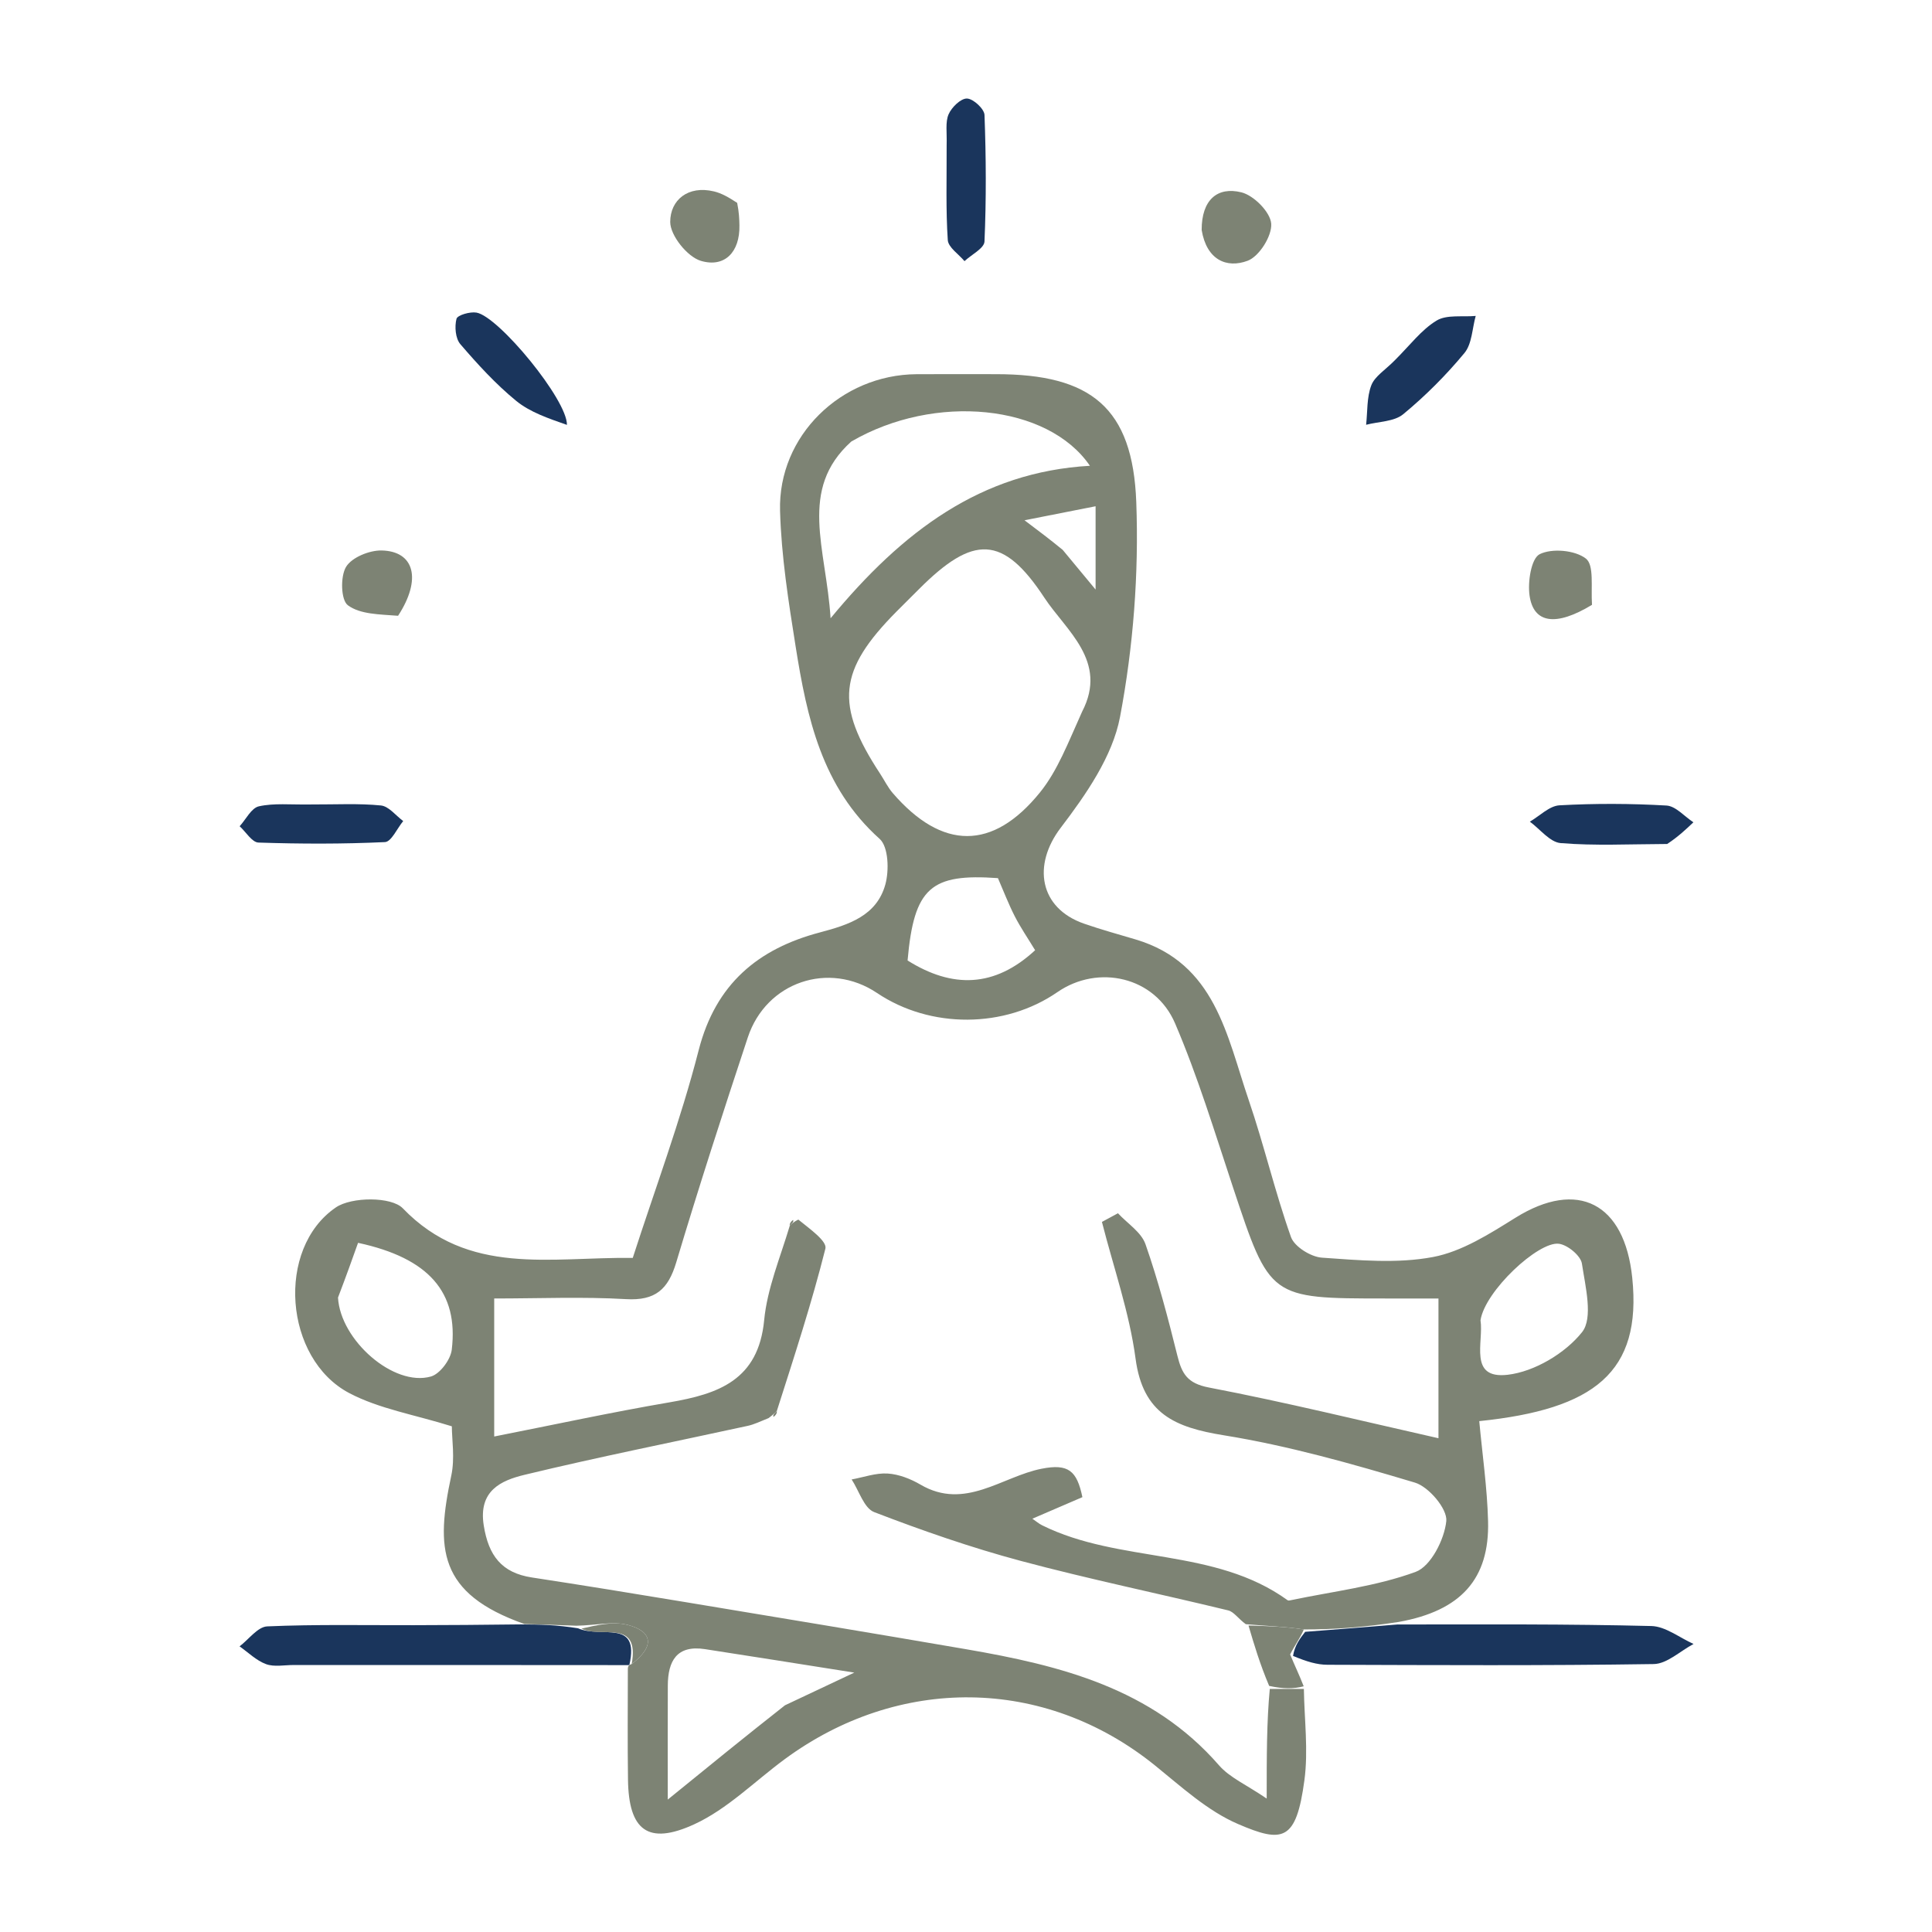 <svg width="1000" height="1000" viewBox="0 0 1000 1000" fill="none" xmlns="http://www.w3.org/2000/svg">
<path d="M674.885 874.188C675.11 889.95 677.241 905.968 675.161 921.42C670.911 953.004 664.032 954.12 640.753 944.092C625.042 937.323 611.537 924.878 597.93 913.877C540.298 867.289 464.813 867.384 406.209 910.52C390.684 921.947 376.541 936.331 359.399 944.221C335.28 955.321 325.403 947.247 325.048 921.166C324.796 902.648 324.937 884.124 324.974 863.767C325.045 861.931 325.774 861.757 326.986 861.27C339.069 852.111 337.775 844.341 324.809 841.026C317.123 839.06 308.359 841.306 298.301 841.47C288.158 841.051 279.793 840.821 271.428 840.591C226.567 824.749 225.546 801.378 233.587 763.754C235.516 754.732 233.874 744.946 233.874 738.257C214.623 732.229 196.349 729.249 180.805 721.077C147.051 703.334 142.652 646.284 173.827 624.969C181.958 619.409 202.606 619.315 208.476 625.409C242.481 660.709 284.747 650.55 327.512 651.09C338.922 615.699 352.257 580.146 361.631 543.578C370.432 509.243 392.409 491.054 424.418 482.604C439.436 478.639 453.735 473.961 458.235 457.87C460.271 450.592 459.888 438.31 455.309 434.21C425.345 407.384 417.673 371.439 411.83 334.691C408.126 311.402 404.413 287.889 403.754 264.391C402.666 225.555 435.371 193.951 474.364 193.686C488.102 193.593 501.841 193.671 515.58 193.671C564.654 193.673 586.315 210.923 588.134 259.925C589.507 296.914 586.607 334.748 579.722 371.091C575.852 391.515 562.118 411.263 549.042 428.432C534.315 447.766 537.923 470.02 561.124 478.094C569.901 481.148 578.888 483.602 587.8 486.259C629.13 498.577 634.975 536.156 646.33 569.389C654.323 592.785 659.93 617.006 668.209 640.288C669.982 645.277 678.484 650.565 684.216 650.964C703.358 652.295 723.154 654.136 741.725 650.629C756.718 647.797 771.006 638.644 784.374 630.316C816.66 610.204 840.856 622.751 844.846 661.351C849.905 710.298 825.232 729.427 765.665 735.574C767.252 752.812 769.777 770.068 770.224 787.378C770.996 817.262 756.18 833.73 723.981 839.514C706.128 842.261 690.846 843.444 674.861 843.389C664.844 841.886 655.532 841.622 644.819 840.673C640.864 837.772 638.628 834.245 635.708 833.536C599.981 824.858 563.928 817.438 528.428 807.94C502.676 801.05 477.359 792.238 452.47 782.664C447.197 780.636 444.626 771.58 440.811 765.762C447.045 764.626 453.357 762.302 459.492 762.7C465.271 763.074 471.363 765.463 476.454 768.442C499.482 781.919 518.638 764.234 539.157 760.207C552.984 757.493 557.395 761.209 560.249 774.923C551.465 778.707 542.911 782.392 534.353 786.078C536.108 787.276 537.664 788.631 539.452 789.516C579.652 809.414 628.549 800.858 666.478 828.285C666.9 828.59 667.807 828.335 668.458 828.198C690.017 823.675 712.302 821.117 732.758 813.591C740.591 810.709 747.641 796.813 748.601 787.286C749.232 781.028 739.54 769.549 732.375 767.402C699.84 757.651 666.897 748.305 633.441 742.903C608.243 738.834 591.579 731.839 587.773 703.279C584.582 679.326 576.355 656.043 570.358 632.464C573.123 630.968 575.887 629.473 578.652 627.978C583.543 633.266 590.717 637.756 592.9 643.993C599.505 662.863 604.587 682.309 609.421 701.74C611.724 711 614.536 716.03 625.698 718.169C665.544 725.805 704.993 735.513 744.549 744.427C744.549 721.097 744.549 697.355 744.549 672.093C734.643 672.093 725.855 672.094 717.068 672.093C657.129 672.089 657.295 672.034 638.215 614.615C628.743 586.11 620.007 557.219 608.206 529.673C597.836 505.465 568.4 498.965 547.305 513.525C520.007 532.366 481.607 532.547 453.945 513.966C429.148 497.309 396.598 508.175 387.073 536.931C374.258 575.617 361.694 614.402 350.009 653.439C345.837 667.377 339.207 673.314 324.055 672.431C301.657 671.124 279.126 672.093 255.8 672.093C255.8 697.75 255.8 721.411 255.8 743.533C286.378 737.509 316.312 731.015 346.474 725.854C371.83 721.515 392.549 714.39 395.532 683.313C397.105 666.931 403.798 651.04 408.792 634.412C410.194 633.173 410.914 632.387 413.198 631.247C419.208 636.126 428.189 642.449 427.228 646.277C420.161 674.425 411.107 702.074 402.066 730.396C400.664 731.635 399.944 732.421 397.809 734.013C393.244 735.859 390.24 737.319 387.069 738.01C348.516 746.414 309.795 754.108 271.452 763.374C259.343 766.301 247.526 771.595 250.383 789.562C252.866 805.169 259.619 814.106 275.344 816.503C301.897 820.551 328.409 824.879 354.907 829.276C403.273 837.302 451.644 845.299 499.959 853.615C548.888 862.036 596.237 873.821 630.964 913.733C636.484 920.077 645.089 923.739 655.638 930.942C655.638 908.462 655.638 891.324 657.242 874.185C664.192 874.186 669.539 874.187 674.885 874.188ZM560.115 368.321C573.676 342.226 551.707 326.323 540.575 309.389C519.083 276.692 503.679 276.92 475.767 304.826C471.881 308.711 467.968 312.569 464.1 316.472C433.845 347.004 432.053 364.698 455.559 400.482C457.76 403.833 459.53 407.545 462.127 410.547C487.608 440.011 513.825 440.4 538.303 410.137C547.426 398.857 552.792 384.539 560.115 368.321ZM440.622 228.543C413.029 253.424 427.624 283.659 429.908 320.011C467.04 275.057 507.718 244.266 564.136 241.092C542.437 209.265 483.915 203.344 440.622 228.543ZM406.299 882.656C416.84 877.686 427.382 872.716 442.179 865.739C413.621 861.24 389.273 857.335 364.901 853.592C350.252 851.342 345.715 859.779 345.658 872.465C345.579 890.014 345.638 907.565 345.638 931.456C367.679 913.523 385.674 898.881 406.299 882.656ZM174.95 671.621C176.188 693.726 203.809 717.949 223.046 712.48C227.712 711.153 233.203 703.782 233.823 698.648C237.422 668.865 221.963 651.189 185.332 643.29C182.388 651.557 179.342 660.112 174.95 671.621ZM766.308 683.384C768.054 694.599 759.899 713.965 780.382 711.579C794.226 709.967 810.135 700.482 818.863 689.531C824.706 682.199 820.594 665.967 818.795 654.041C818.178 649.945 811.381 644.328 806.864 643.765C796.227 642.437 768.586 668.256 766.308 683.384ZM469.763 497.145C492.914 511.67 514.766 511.27 535.781 491.834C531.986 485.58 528.239 480.127 525.252 474.285C521.979 467.883 519.408 461.123 516.53 454.519C481.89 452.066 473.093 459.31 469.763 497.145ZM550.055 284.616C554.736 290.263 559.417 295.911 567.077 305.153C567.077 287.91 567.077 276.174 567.077 262.036C554.591 264.498 543.779 266.63 530.287 269.29C538.288 275.313 543.052 278.899 550.055 284.616Z" fill="#7D8374"/>
<path d="M675.561 844.627C690.842 843.444 706.123 842.261 723.212 840.834C768.267 840.794 811.526 840.552 854.751 841.632C862.101 841.816 869.309 847.675 876.583 850.912C869.707 854.54 862.877 861.211 855.948 861.316C799.662 862.17 743.357 861.864 687.058 861.682C681.711 861.664 676.368 860.075 669.271 857.094C670.2 851.523 672.881 848.075 675.561 844.627Z" fill="#1A355C"/>
<path d="M269.506 840.783C279.793 840.825 288.158 841.055 299.183 842.791C311.251 848.158 331.162 837.625 325.774 861.761C325.774 861.761 325.045 861.935 324.678 861.859C266.851 861.794 209.391 861.808 151.931 861.808C147.143 861.808 141.915 862.903 137.683 861.343C132.673 859.498 128.523 855.321 124 852.156C128.768 848.545 133.409 842.025 138.324 841.812C163.587 840.714 188.921 841.254 214.231 841.189C232.015 841.143 249.799 841.046 269.506 840.783Z" fill="#1A355C"/>
<path d="M721.859 186.574C729.697 178.823 735.636 170.746 743.559 165.938C748.854 162.725 756.971 164.162 763.825 163.518C761.997 170.016 761.926 177.971 757.989 182.723C748.481 194.201 737.779 204.925 726.284 214.407C721.586 218.283 713.595 218.166 707.102 219.866C707.861 213.011 707.401 205.691 709.78 199.453C711.557 194.791 716.997 191.526 721.859 186.574Z" fill="#1A355C"/>
<path d="M862.932 436.846C843.327 436.927 825.47 437.837 807.805 436.388C802.221 435.93 797.154 429.167 791.85 425.29C796.958 422.333 801.943 417.12 807.199 416.829C825.607 415.812 844.144 415.882 862.552 416.943C867.353 417.22 871.86 422.59 876.502 425.62C872.586 429.334 868.67 433.048 862.932 436.846Z" fill="#1A355C"/>
<path d="M160.405 416.391C173.98 416.435 185.662 415.762 197.162 416.909C201.235 417.315 204.866 422.157 208.699 424.974C205.559 428.774 202.568 435.708 199.256 435.864C177.465 436.893 155.593 436.835 133.781 436.111C130.446 436 127.286 430.609 124.045 427.661C127.321 424.068 130.094 418.227 133.979 417.357C141.813 415.604 150.251 416.555 160.405 416.391Z" fill="#1A355C"/>
<path d="M489.979 75.216C490.2 68.537 489.215 63.239 490.997 59.147C492.576 55.519 497.296 50.912 500.511 51.001C503.749 51.091 509.459 56.337 509.577 59.493C510.396 81.314 510.517 103.2 509.57 125.009C509.417 128.538 502.834 131.787 499.223 135.165C496.2 131.534 490.823 128.06 490.568 124.244C489.522 108.593 490.037 92.838 489.979 75.216Z" fill="#1A355C"/>
<path d="M293.449 219.924C283.881 216.563 274.376 213.386 267.13 207.452C256.567 198.799 247.198 188.533 238.271 178.139C235.73 175.18 235.238 169.068 236.273 165.035C236.769 163.107 243.28 161.219 246.633 161.803C258.094 163.802 293.681 206.957 293.449 219.924Z" fill="#1A355C"/>
<path d="M824.014 313.059C805.26 324.438 793.804 322.622 791.707 308.351C790.661 301.226 792.537 289.045 796.937 286.846C803.312 283.661 815.276 284.758 820.866 289.13C825.197 292.517 823.415 303.72 824.014 313.059Z" fill="#7D8374"/>
<path d="M206.045 318.726C196.393 317.966 186.428 318.023 180.037 313.272C176.438 310.596 176.101 298.4 179.118 293.411C182.087 288.502 191.207 284.786 197.532 284.924C214.475 285.292 218.413 299.748 206.045 318.726Z" fill="#7D8374"/>
<path d="M621.979 119.058C621.931 103.412 630.137 96.48 642.545 99.552C648.985 101.147 657.541 109.792 657.976 115.773C658.438 122.115 651.769 132.73 645.782 134.967C634.89 139.036 624.54 134.536 621.979 119.058Z" fill="#7D8374"/>
<path d="M381.558 104.998C382.528 109.887 382.663 113.283 382.728 116.681C382.992 130.441 375.124 138.684 362.778 135.021C355.769 132.942 346.902 121.887 346.904 114.877C346.907 103.508 356.137 95.856 369.533 99.067C373.385 99.99 376.979 101.996 381.558 104.998Z" fill="#7D8374"/>
<path d="M674.86 843.395C672.883 848.082 670.203 851.53 667.765 856.345C670.24 862.296 672.473 866.878 674.795 872.827C669.537 874.193 664.191 874.192 656.915 872.623C652.064 861.157 649.141 851.26 646.219 841.363C655.531 841.628 664.843 841.893 674.86 843.395Z" fill="#7D8374"/>
<path d="M326.983 861.27C331.159 837.621 311.248 848.154 300.959 842.976C308.356 841.306 317.12 839.06 324.806 841.025C337.772 844.34 339.066 852.111 326.983 861.27Z" fill="#7D8374"/>
<path d="M408.792 634.418C408.6 633.721 409.021 632.509 410.504 631.42C410.914 632.392 410.194 633.179 408.792 634.418Z" fill="#7D8374"/>
<path d="M402.069 730.402C402.261 731.099 401.84 732.311 400.357 733.4C399.946 732.428 400.667 731.641 402.069 730.402Z" fill="#7D8374"/>
</svg>
